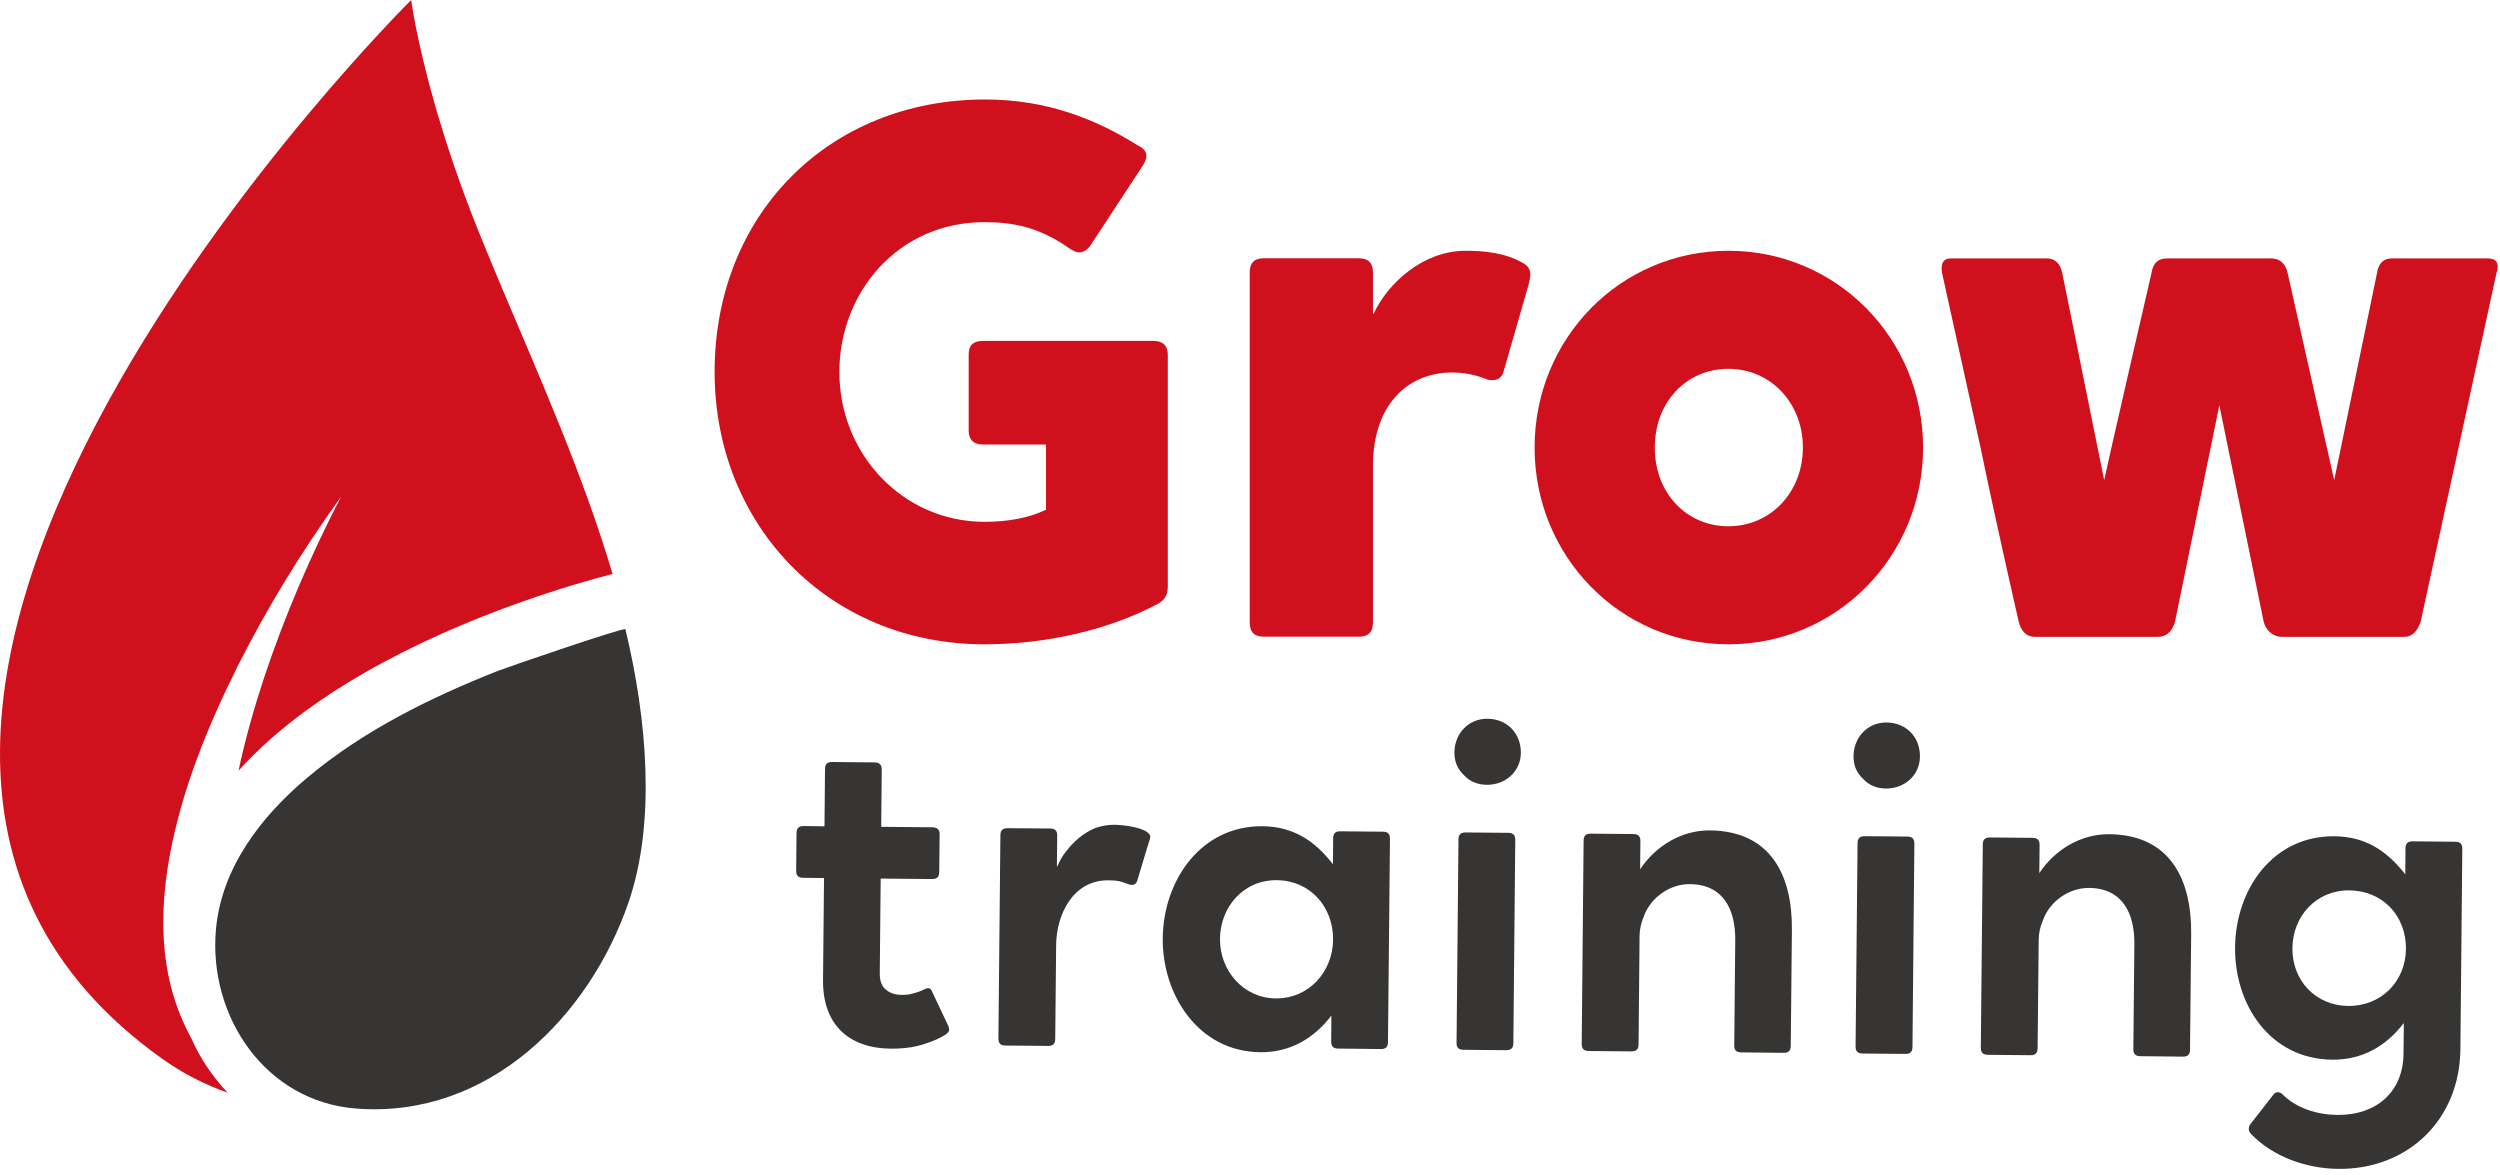 <?xml version="1.0" encoding="UTF-8"?>
<svg width="151px" height="71px" viewBox="0 0 151 71" version="1.1" xmlns="http://www.w3.org/2000/svg" xmlns:xlink="http://www.w3.org/1999/xlink">
    <!-- Generator: Sketch 54.1 (76490) - https://sketchapp.com -->
    <title>logo01</title>
    <desc>Created with Sketch.</desc>
    <g id="Page-1" stroke="none" stroke-width="1" fill="none" fill-rule="evenodd">
        <g id="logo01" fill-rule="nonzero">
            <g id="Group" transform="translate(48, 43)" fill="#363534">
                <path d="M9.284,18.98 C9.311,19.086 9.334,19.164 9.334,19.242 C9.201,19.632 7.849,20.068 7.453,20.169 C6.922,20.298 6.369,20.344 5.816,20.339 C3.205,20.316 1.688,18.829 1.711,16.203 L1.771,10.034 L0.507,10.02 C0.217,10.016 0.088,9.887 0.088,9.598 L0.111,7.312 C0.115,7.023 0.244,6.894 0.535,6.894 L1.799,6.908 L1.831,3.443 C1.836,3.153 1.965,3.025 2.255,3.025 L4.815,3.048 C5.105,3.052 5.262,3.186 5.258,3.475 L5.225,6.94 L8.311,6.968 C8.601,6.972 8.758,7.101 8.753,7.39 L8.73,9.676 C8.726,9.965 8.597,10.094 8.306,10.094 L5.193,10.066 L5.138,15.79 C5.133,16.235 5.262,16.58 5.497,16.763 C5.733,16.974 6.046,17.085 6.443,17.089 C6.733,17.094 6.969,17.066 7.181,16.993 C7.393,16.942 7.633,16.864 7.868,16.736 C7.946,16.708 8.002,16.685 8.052,16.685 C8.158,16.685 8.237,16.74 8.288,16.873 L9.284,18.98 Z" id="Path"></path>
                <path d="M15.436,7.041 C15.726,7.046 15.856,7.174 15.856,7.464 L15.837,9.327 L15.865,9.327 C15.999,9.015 16.16,8.698 16.4,8.414 C16.856,7.812 17.465,7.294 18.157,7.014 C18.526,6.885 18.923,6.812 19.319,6.816 C19.794,6.821 21.298,6.968 21.477,7.491 C21.477,7.597 21.45,7.725 21.394,7.858 L20.684,10.213 C20.629,10.369 20.523,10.447 20.389,10.447 C20.311,10.447 20.232,10.447 20.126,10.392 C19.6,10.204 19.494,10.176 18.941,10.172 C16.806,10.153 15.809,12.242 15.791,14.083 L15.736,19.756 C15.731,20.045 15.602,20.174 15.311,20.174 L12.724,20.151 C12.434,20.146 12.304,20.018 12.304,19.729 L12.424,7.441 C12.429,7.151 12.558,7.023 12.849,7.023 L15.436,7.041 Z" id="Path"></path>
                <path d="M32.823,20.334 C32.532,20.33 32.403,20.201 32.403,19.912 L32.417,18.338 C31.347,19.747 29.89,20.573 28.123,20.555 C24.378,20.518 22.197,17.085 22.229,13.674 C22.262,10.181 24.535,6.867 28.257,6.904 C30.102,6.922 31.416,7.776 32.509,9.203 L32.523,7.629 C32.528,7.34 32.657,7.211 32.947,7.211 L35.534,7.234 C35.825,7.239 35.954,7.367 35.954,7.656 L35.834,19.944 C35.83,20.233 35.701,20.362 35.41,20.362 L32.823,20.334 Z M29.055,17.305 C31.061,17.323 32.5,15.685 32.518,13.766 C32.537,11.769 31.13,10.181 29.124,10.163 C27.095,10.144 25.707,11.783 25.688,13.702 C25.665,15.62 27.099,17.287 29.055,17.305 Z" id="Shape"></path>
                <path d="M41.848,0.413 C43.033,0.422 43.873,1.299 43.859,2.479 C43.85,3.608 42.918,4.411 41.807,4.402 C41.253,4.397 40.778,4.209 40.414,3.81 C40.022,3.438 39.842,2.988 39.847,2.437 C39.86,1.313 40.686,0.399 41.848,0.413 Z M40.391,20.408 C40.1,20.403 39.971,20.27 39.976,19.986 L40.091,7.698 C40.096,7.409 40.225,7.28 40.515,7.28 L43.103,7.303 C43.393,7.308 43.522,7.436 43.522,7.725 L43.407,20.013 C43.402,20.302 43.269,20.431 42.983,20.431 L40.391,20.408 Z" id="Shape"></path>
                <path d="M57.164,20.564 C56.874,20.559 56.744,20.431 56.749,20.142 L56.809,13.789 C56.827,11.953 56.103,10.42 54.07,10.401 C52.857,10.388 51.685,11.218 51.279,12.37 C51.118,12.761 51.035,13.128 51.03,13.523 L50.97,20.087 C50.966,20.376 50.832,20.504 50.542,20.504 L47.954,20.481 C47.664,20.477 47.535,20.348 47.535,20.059 L47.65,7.771 C47.654,7.482 47.784,7.353 48.074,7.353 L50.661,7.376 C50.952,7.381 51.081,7.51 51.081,7.799 L51.063,9.506 C51.999,8.097 53.562,7.142 55.278,7.156 C58.944,7.193 60.263,9.855 60.231,13.165 L60.162,20.174 C60.157,20.463 60.028,20.591 59.738,20.591 L57.164,20.564 Z" id="Path"></path>
                <path d="M65.954,0.638 C67.14,0.652 67.979,1.524 67.965,2.704 C67.956,3.833 67.024,4.636 65.913,4.627 C65.359,4.622 64.884,4.434 64.52,4.035 C64.128,3.663 63.948,3.213 63.953,2.662 C63.967,1.538 64.792,0.629 65.954,0.638 Z M64.497,20.633 C64.206,20.628 64.077,20.5 64.077,20.21 L64.197,7.923 C64.202,7.633 64.331,7.505 64.622,7.505 L67.209,7.528 C67.499,7.532 67.628,7.666 67.628,7.955 L67.513,20.243 C67.509,20.532 67.375,20.66 67.089,20.656 L64.497,20.633 Z" id="Shape"></path>
                <path d="M81.27,20.793 C80.98,20.789 80.851,20.66 80.855,20.371 L80.915,14.018 C80.934,12.182 80.21,10.649 78.176,10.631 C76.963,10.622 75.792,11.448 75.386,12.6 C75.224,12.99 75.141,13.357 75.137,13.752 L75.072,20.316 C75.067,20.605 74.938,20.734 74.648,20.734 L72.061,20.711 C71.77,20.706 71.641,20.578 71.641,20.289 L71.761,8.001 C71.765,7.711 71.894,7.583 72.185,7.583 L74.772,7.606 C75.063,7.61 75.192,7.739 75.192,8.028 L75.174,9.736 C76.11,8.327 77.673,7.372 79.389,7.386 C83.055,7.418 84.374,10.085 84.347,13.394 L84.277,20.403 C84.273,20.692 84.144,20.821 83.853,20.821 L81.27,20.793 Z" id="Path"></path>
                <path d="M100.608,20.371 C100.566,24.649 97.426,27.642 93.229,27.601 C91.329,27.582 89.277,26.88 87.948,25.475 C87.792,25.292 87.792,25.081 87.925,24.897 L89.286,23.153 C89.364,23.024 89.475,22.969 89.576,22.969 C89.655,22.969 89.761,22.997 89.839,23.075 C90.702,23.951 91.965,24.328 93.178,24.342 C95.526,24.365 97.149,22.96 97.172,20.651 L97.191,18.788 C96.121,20.197 94.663,21.023 92.869,21.005 C89.097,20.968 86.966,17.668 86.998,14.23 C87.031,10.713 89.277,7.477 92.998,7.51 C94.871,7.528 96.158,8.382 97.278,9.809 L97.292,8.235 C97.297,7.946 97.426,7.817 97.716,7.817 L100.304,7.84 C100.594,7.845 100.723,7.973 100.723,8.262 L100.608,20.371 Z M93.829,17.759 C95.835,17.778 97.297,16.268 97.32,14.326 C97.338,12.306 95.904,10.796 93.898,10.778 C91.892,10.759 90.48,12.348 90.462,14.262 C90.439,16.231 91.873,17.741 93.829,17.759 Z" id="Shape"></path>
            </g>
            <path d="M11.568,62.741 C10.78,61.311 10.283,59.766 10.057,58.271 C9.707,55.998 9.868,53.807 10.241,51.73 C11.011,47.577 12.578,43.809 14.365,40.215 C16.176,36.631 18.273,33.229 20.595,30.011 C18.771,33.527 17.209,37.167 15.969,40.875 C15.352,42.746 14.808,44.648 14.407,46.55 C16.264,44.487 18.582,42.718 21.033,41.219 C21.356,41.022 21.683,40.829 22.01,40.641 C28.226,37.066 34.982,35.182 37,34.669 C35.235,28.7 32.558,22.709 30.282,17.309 C29.756,16.062 29.254,14.847 28.784,13.674 C27.77,11.121 27.005,8.829 26.429,6.881 C26.374,6.688 26.319,6.495 26.263,6.308 C25.139,2.37 24.835,0 24.835,0 C24.826,0.009 -19.01,43.461 9.817,63.965 C11.038,64.836 12.37,65.51 13.753,66 C13.577,65.817 13.412,65.624 13.25,65.432 C12.568,64.611 11.997,63.713 11.568,62.741 Z" id="Path" fill="#D0111D"></path>
            <path d="M37.774,38.006 C37.737,37.86 30.526,40.339 30.083,40.517 C25.985,42.135 21.92,44.144 18.545,46.983 C15.744,49.339 13.366,52.438 13.04,56.165 C12.588,61.369 16.005,66.551 21.552,66.961 C29.537,67.553 35.607,61.351 37.961,54.511 C39.616,49.708 39.098,43.497 37.774,38.006 Z" id="Path" fill="#363534"></path>
            <g id="Group" transform="translate(43, 6)" fill="#D0111D">
                <path d="M20.183,20.85 L16.371,20.85 C15.78,20.85 15.508,20.53 15.508,20.028 L15.508,15.412 C15.508,14.864 15.78,14.59 16.371,14.59 L26.672,14.59 C27.263,14.59 27.535,14.91 27.535,15.412 L27.535,29.444 C27.535,29.993 27.309,30.267 26.898,30.495 C23.857,32.094 20.091,32.916 16.458,32.916 C7.015,32.916 0.162,25.694 0.162,16.463 C0.162,6.953 7.062,0.009 16.5,0.009 C20.312,0.009 23.262,1.246 25.671,2.752 C26.354,3.072 26.354,3.481 26.035,3.988 L22.948,8.696 C22.768,9.017 22.495,9.245 22.177,9.245 C21.997,9.245 21.812,9.152 21.54,8.97 C19.772,7.734 18.226,7.418 16.458,7.418 C11.238,7.418 7.698,11.671 7.698,16.467 C7.698,21.45 11.557,25.517 16.458,25.517 C17.866,25.517 19.135,25.289 20.178,24.787 L20.178,20.85 L20.183,20.85 Z" id="Path"></path>
                <path d="M39.065,9.603 C39.743,9.603 39.928,9.97 39.928,10.472 L39.928,12.94 L39.974,12.94 C40.791,11.155 42.923,9.147 45.512,9.147 C46.555,9.147 47.917,9.24 49.052,9.923 C49.551,10.244 49.458,10.653 49.325,11.201 L47.783,16.551 C47.649,16.825 47.465,16.96 47.146,16.96 C47.012,16.96 46.874,16.96 46.694,16.867 C46.103,16.639 45.425,16.5 44.695,16.5 C42.018,16.5 39.928,18.466 39.928,22.124 L39.928,31.587 C39.928,32.182 39.655,32.456 39.065,32.456 L33.346,32.456 C32.755,32.456 32.483,32.182 32.483,31.587 L32.483,10.467 C32.483,9.872 32.755,9.598 33.346,9.598 L39.065,9.598 L39.065,9.603 Z" id="Path"></path>
                <path d="M61.398,9.147 C67.934,9.147 73.154,14.45 73.154,21.032 C73.154,27.613 67.934,32.916 61.398,32.916 C54.863,32.916 49.689,27.613 49.689,21.032 C49.689,14.45 54.858,9.147 61.398,9.147 Z M61.398,25.786 C63.942,25.786 65.894,23.732 65.894,21.032 C65.894,18.336 63.942,16.277 61.398,16.277 C58.855,16.277 56.949,18.289 56.949,21.032 C56.949,23.774 58.855,25.786 61.398,25.786 Z" id="Shape"></path>
                <path d="M84.092,22.998 C84.092,22.998 84.771,19.935 85.5,16.784 L86.954,10.476 C87.046,9.881 87.36,9.607 87.909,9.607 L94.172,9.607 C94.671,9.607 95.035,9.881 95.169,10.476 L97.985,23.002 L100.574,10.476 C100.666,9.881 100.98,9.607 101.483,9.607 L107.248,9.607 C107.792,9.607 107.972,9.881 107.792,10.476 L103.209,31.55 C103.029,32.052 102.757,32.465 102.212,32.465 L94.814,32.465 C94.269,32.465 93.858,32.056 93.725,31.55 L91.048,18.475 L88.371,31.55 C88.237,32.052 87.918,32.465 87.328,32.465 L79.883,32.465 C79.385,32.465 79.066,32.098 78.932,31.55 C78.932,31.55 77.705,26.247 76.615,20.99 L74.298,10.476 C74.206,9.881 74.391,9.607 74.843,9.607 L80.608,9.607 C81.106,9.607 81.425,9.881 81.558,10.476 L84.092,22.998 Z" id="Path"></path>
            </g>
        </g>
    </g>
</svg>